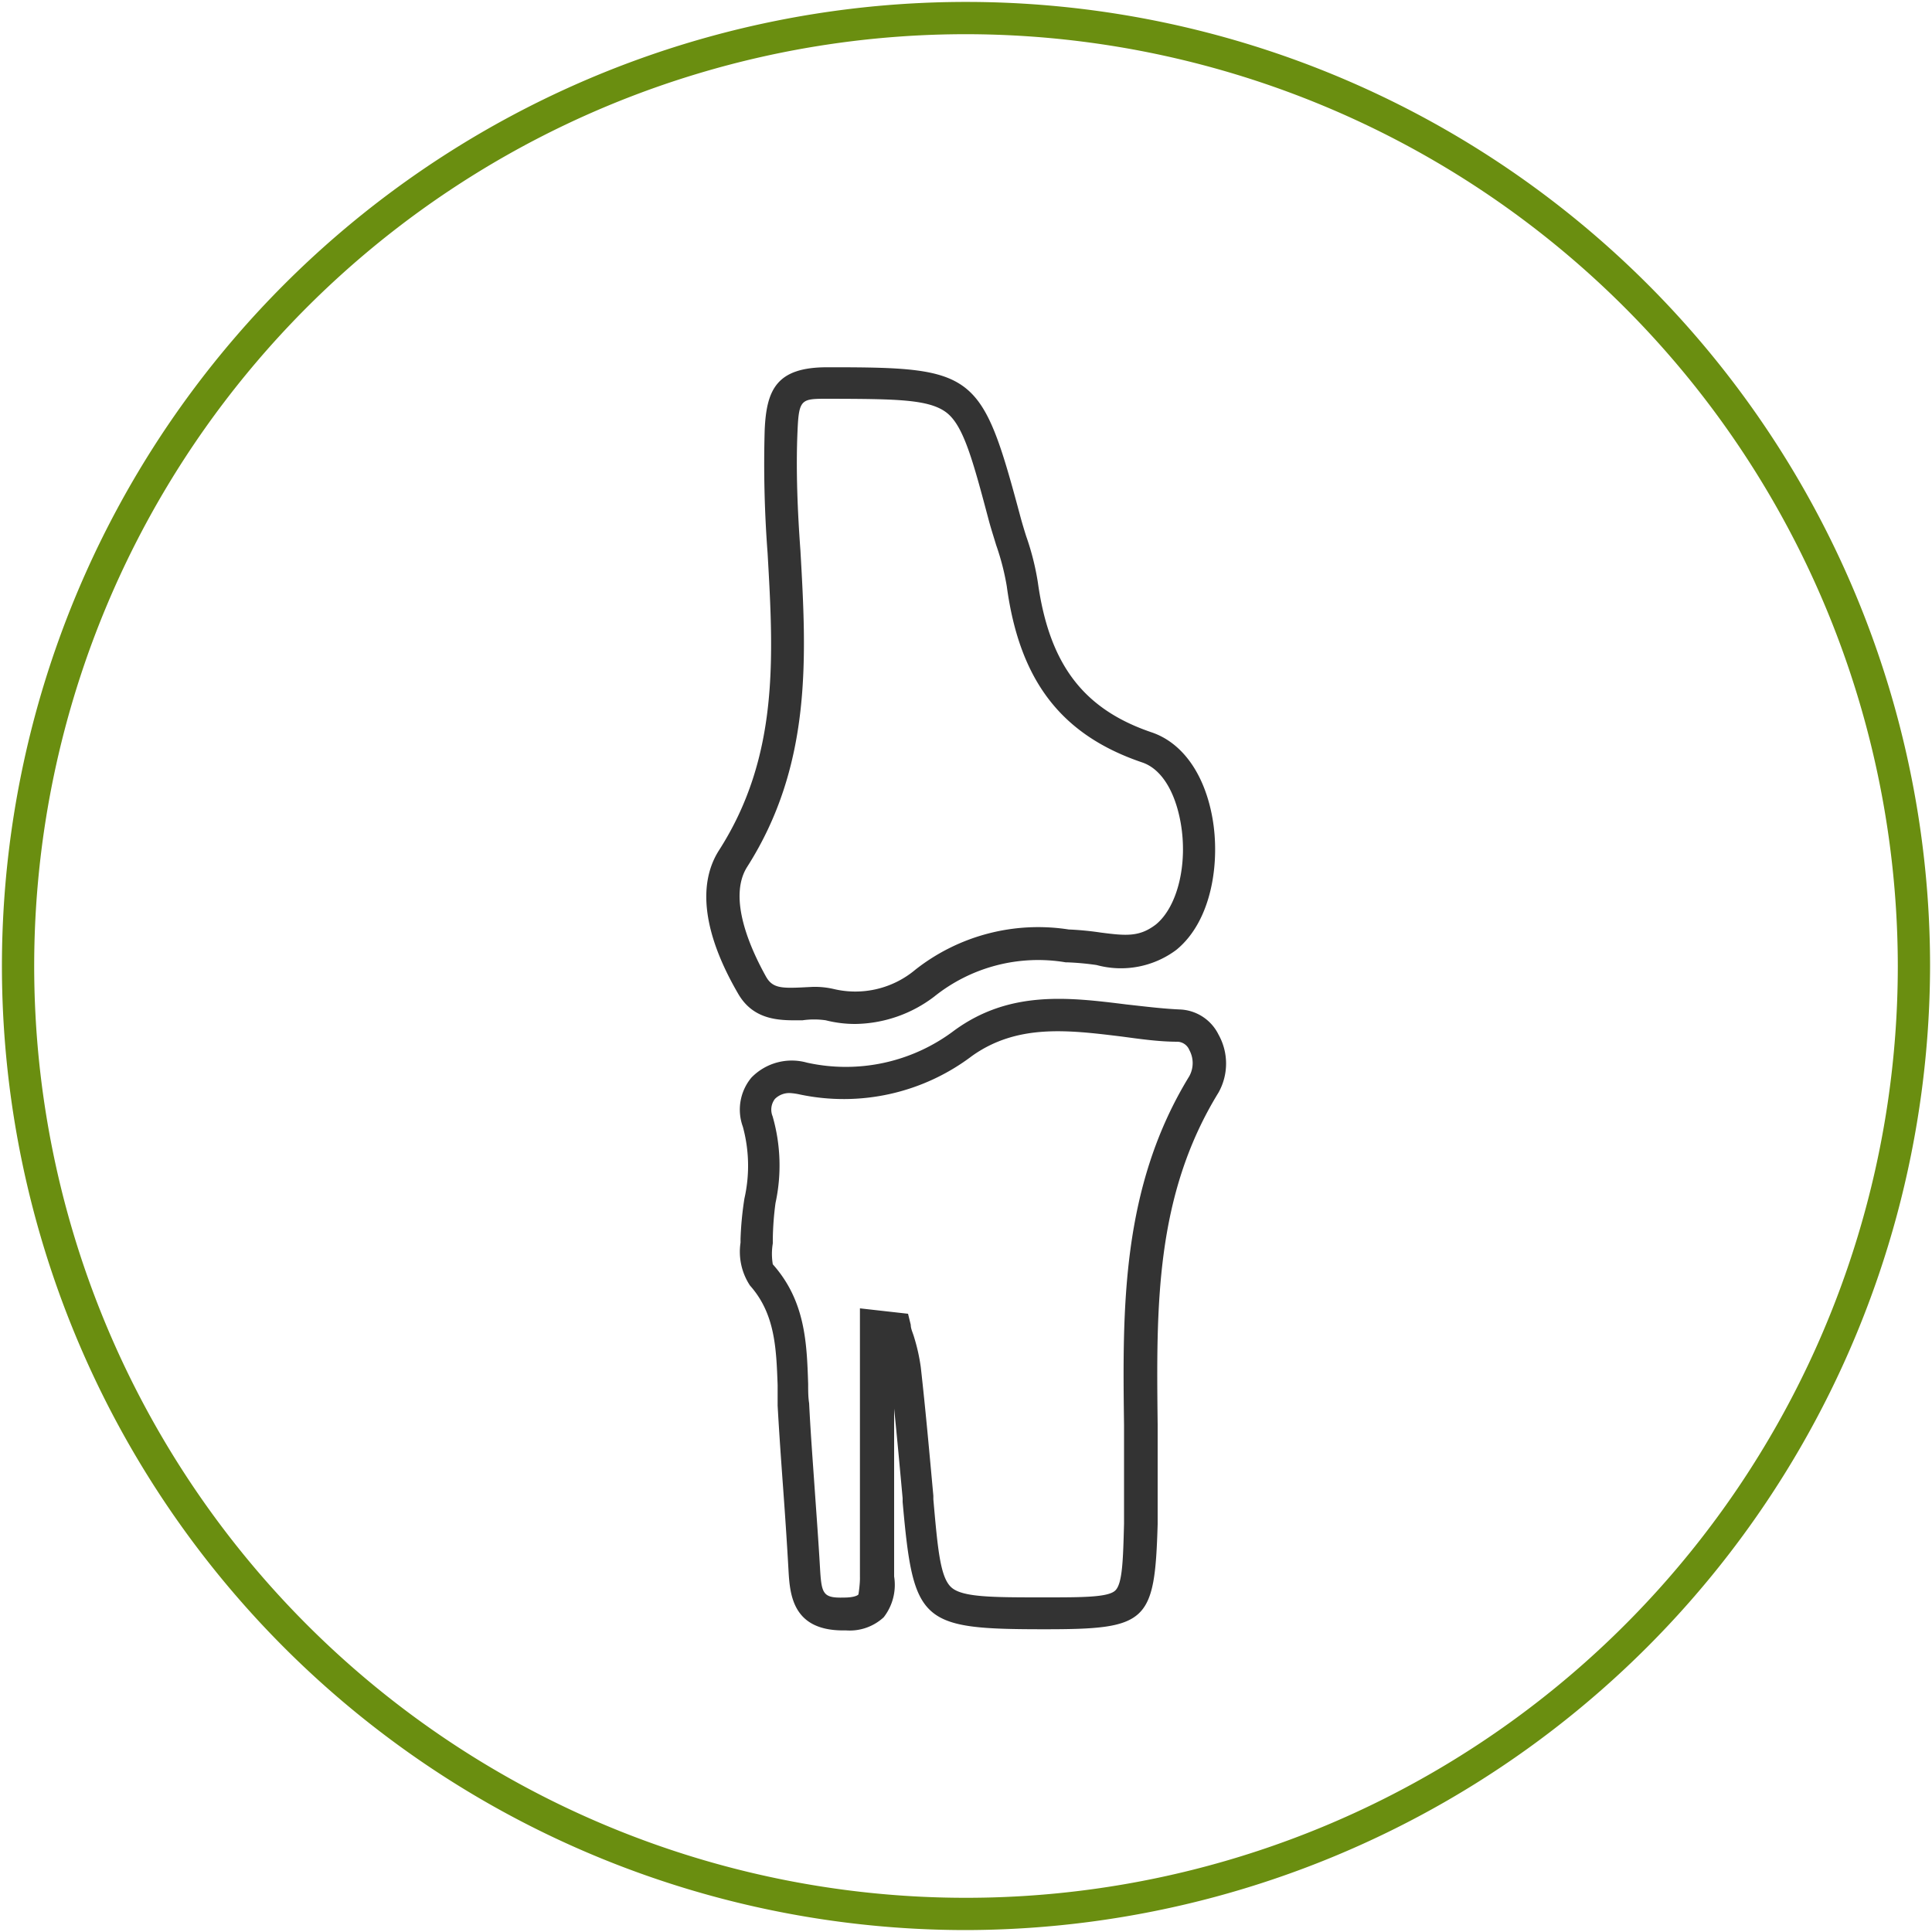<svg xmlns="http://www.w3.org/2000/svg" width="100" height="100" viewBox="0 0 100 100"><defs><style>.cls-1{fill:#6a8e10;}.cls-2{fill:#333;}</style></defs><g id="Layer_1" data-name="Layer 1"><path class="cls-1" d="M50,99.9A49.9,49.9,0,1,1,99.9,50,50,50,0,0,1,50,99.9ZM50,1.77A48.23,48.23,0,1,0,98.23,50,48.28,48.28,0,0,0,50,1.77Z"/><path class="cls-2" d="M43.64,84.39c-2.65,0-2.76-1.9-2.83-3.16s-.17-2.76-.27-4.13-.21-2.9-.29-4.35c0-.35,0-.71,0-1.06-.07-1.9-.13-3.69-1.43-5.15a3.17,3.17,0,0,1-.49-2.22v-.2a17.25,17.25,0,0,1,.2-2.08,7.68,7.68,0,0,0-.08-3.72,2.59,2.59,0,0,1,.44-2.54A2.91,2.91,0,0,1,41.76,55a9.3,9.3,0,0,0,7.63-1.66c2.87-2.1,5.94-1.72,8.91-1.35,1,.11,1.87.22,2.77.26a2.33,2.33,0,0,1,2,1.3,3.07,3.07,0,0,1,0,3c-3.29,5.35-3.22,11.1-3.15,17.19,0,1.59,0,3.23,0,4.84v.31c-.15,5.09-.53,5.44-5.83,5.44-6.46,0-6.81-.31-7.37-6.59l0-.19c-.14-1.52-.28-3.08-.44-4.64V81.2c0,.13,0,.26,0,.4a2.73,2.73,0,0,1-.54,2.11,2.59,2.59,0,0,1-1.94.68Zm-2.7-27.81a1.05,1.05,0,0,0-.83.3.91.91,0,0,0-.12.9,9.19,9.19,0,0,1,.15,4.49A15.5,15.5,0,0,0,40,64.15v.21A3.25,3.25,0,0,0,40,65.44c1.69,1.9,1.76,4.08,1.83,6.19,0,.35,0,.69.05,1,.07,1.44.18,2.88.28,4.32s.2,2.77.28,4.15.13,1.62,1.23,1.59c.6,0,.75-.14.76-.16s.09-.57.08-.91c0-.15,0-.3,0-.45V67.72L47,68l.14.57c0,.21.11.42.17.63a9.71,9.71,0,0,1,.35,1.57c.25,2.22.45,4.47.65,6.65l0,.18c.23,2.62.36,4.06.94,4.57s2.16.51,4.77.51c2,0,3.32,0,3.7-.35s.41-1.59.46-3.47v-.31c0-1.58,0-3.2,0-4.77-.08-6.06-.15-12.32,3.38-18.08a1.41,1.41,0,0,0,0-1.35.69.69,0,0,0-.6-.43c-1,0-2-.15-2.91-.27-2.77-.34-5.39-.66-7.73,1a11,11,0,0,1-8.92,2A3.25,3.25,0,0,0,40.94,56.58Z"/><path class="cls-2" d="M44.27,53a6.17,6.17,0,0,1-1.53-.19,4.18,4.18,0,0,0-1.2,0c-1,0-2.48.1-3.33-1.37-1.79-3.07-2.13-5.64-1-7.42,3.12-4.86,2.83-10,2.52-15.4a61.12,61.12,0,0,1-.15-6.36c.09-2.11.63-3.25,3.23-3.25h.28c7.36,0,7.73.3,9.69,7.6.1.38.21.75.33,1.13a13.5,13.5,0,0,1,.61,2.41c.59,4.23,2.35,6.56,5.9,7.76,1.58.54,2.72,2.14,3.13,4.4s0,5.34-1.87,6.86a4.79,4.79,0,0,1-4.12.78,14.29,14.29,0,0,0-1.52-.14h-.08a8.59,8.59,0,0,0-6.8,1.77A6.88,6.88,0,0,1,44.27,53Zm-2.19-1.92a4.37,4.37,0,0,1,1.07.11,4.83,4.83,0,0,0,4.23-1,10.28,10.28,0,0,1,7.94-2.08,15.6,15.6,0,0,1,1.66.16c1.32.17,2,.23,2.85-.42,1.12-.92,1.66-3.13,1.28-5.27-.29-1.62-1-2.79-2-3.12-4.18-1.42-6.34-4.23-7-9.12a12.86,12.86,0,0,0-.55-2.13c-.12-.4-.25-.8-.36-1.2-.85-3.2-1.33-5-2.23-5.67s-2.57-.69-5.92-.7h-.2c-1.37,0-1.5,0-1.57,1.66-.09,2,0,4.15.15,6.2.31,5.44.63,11.07-2.77,16.39-1,1.62.2,4.25,1,5.68.32.55.75.59,1.82.54Z"/></g></svg>